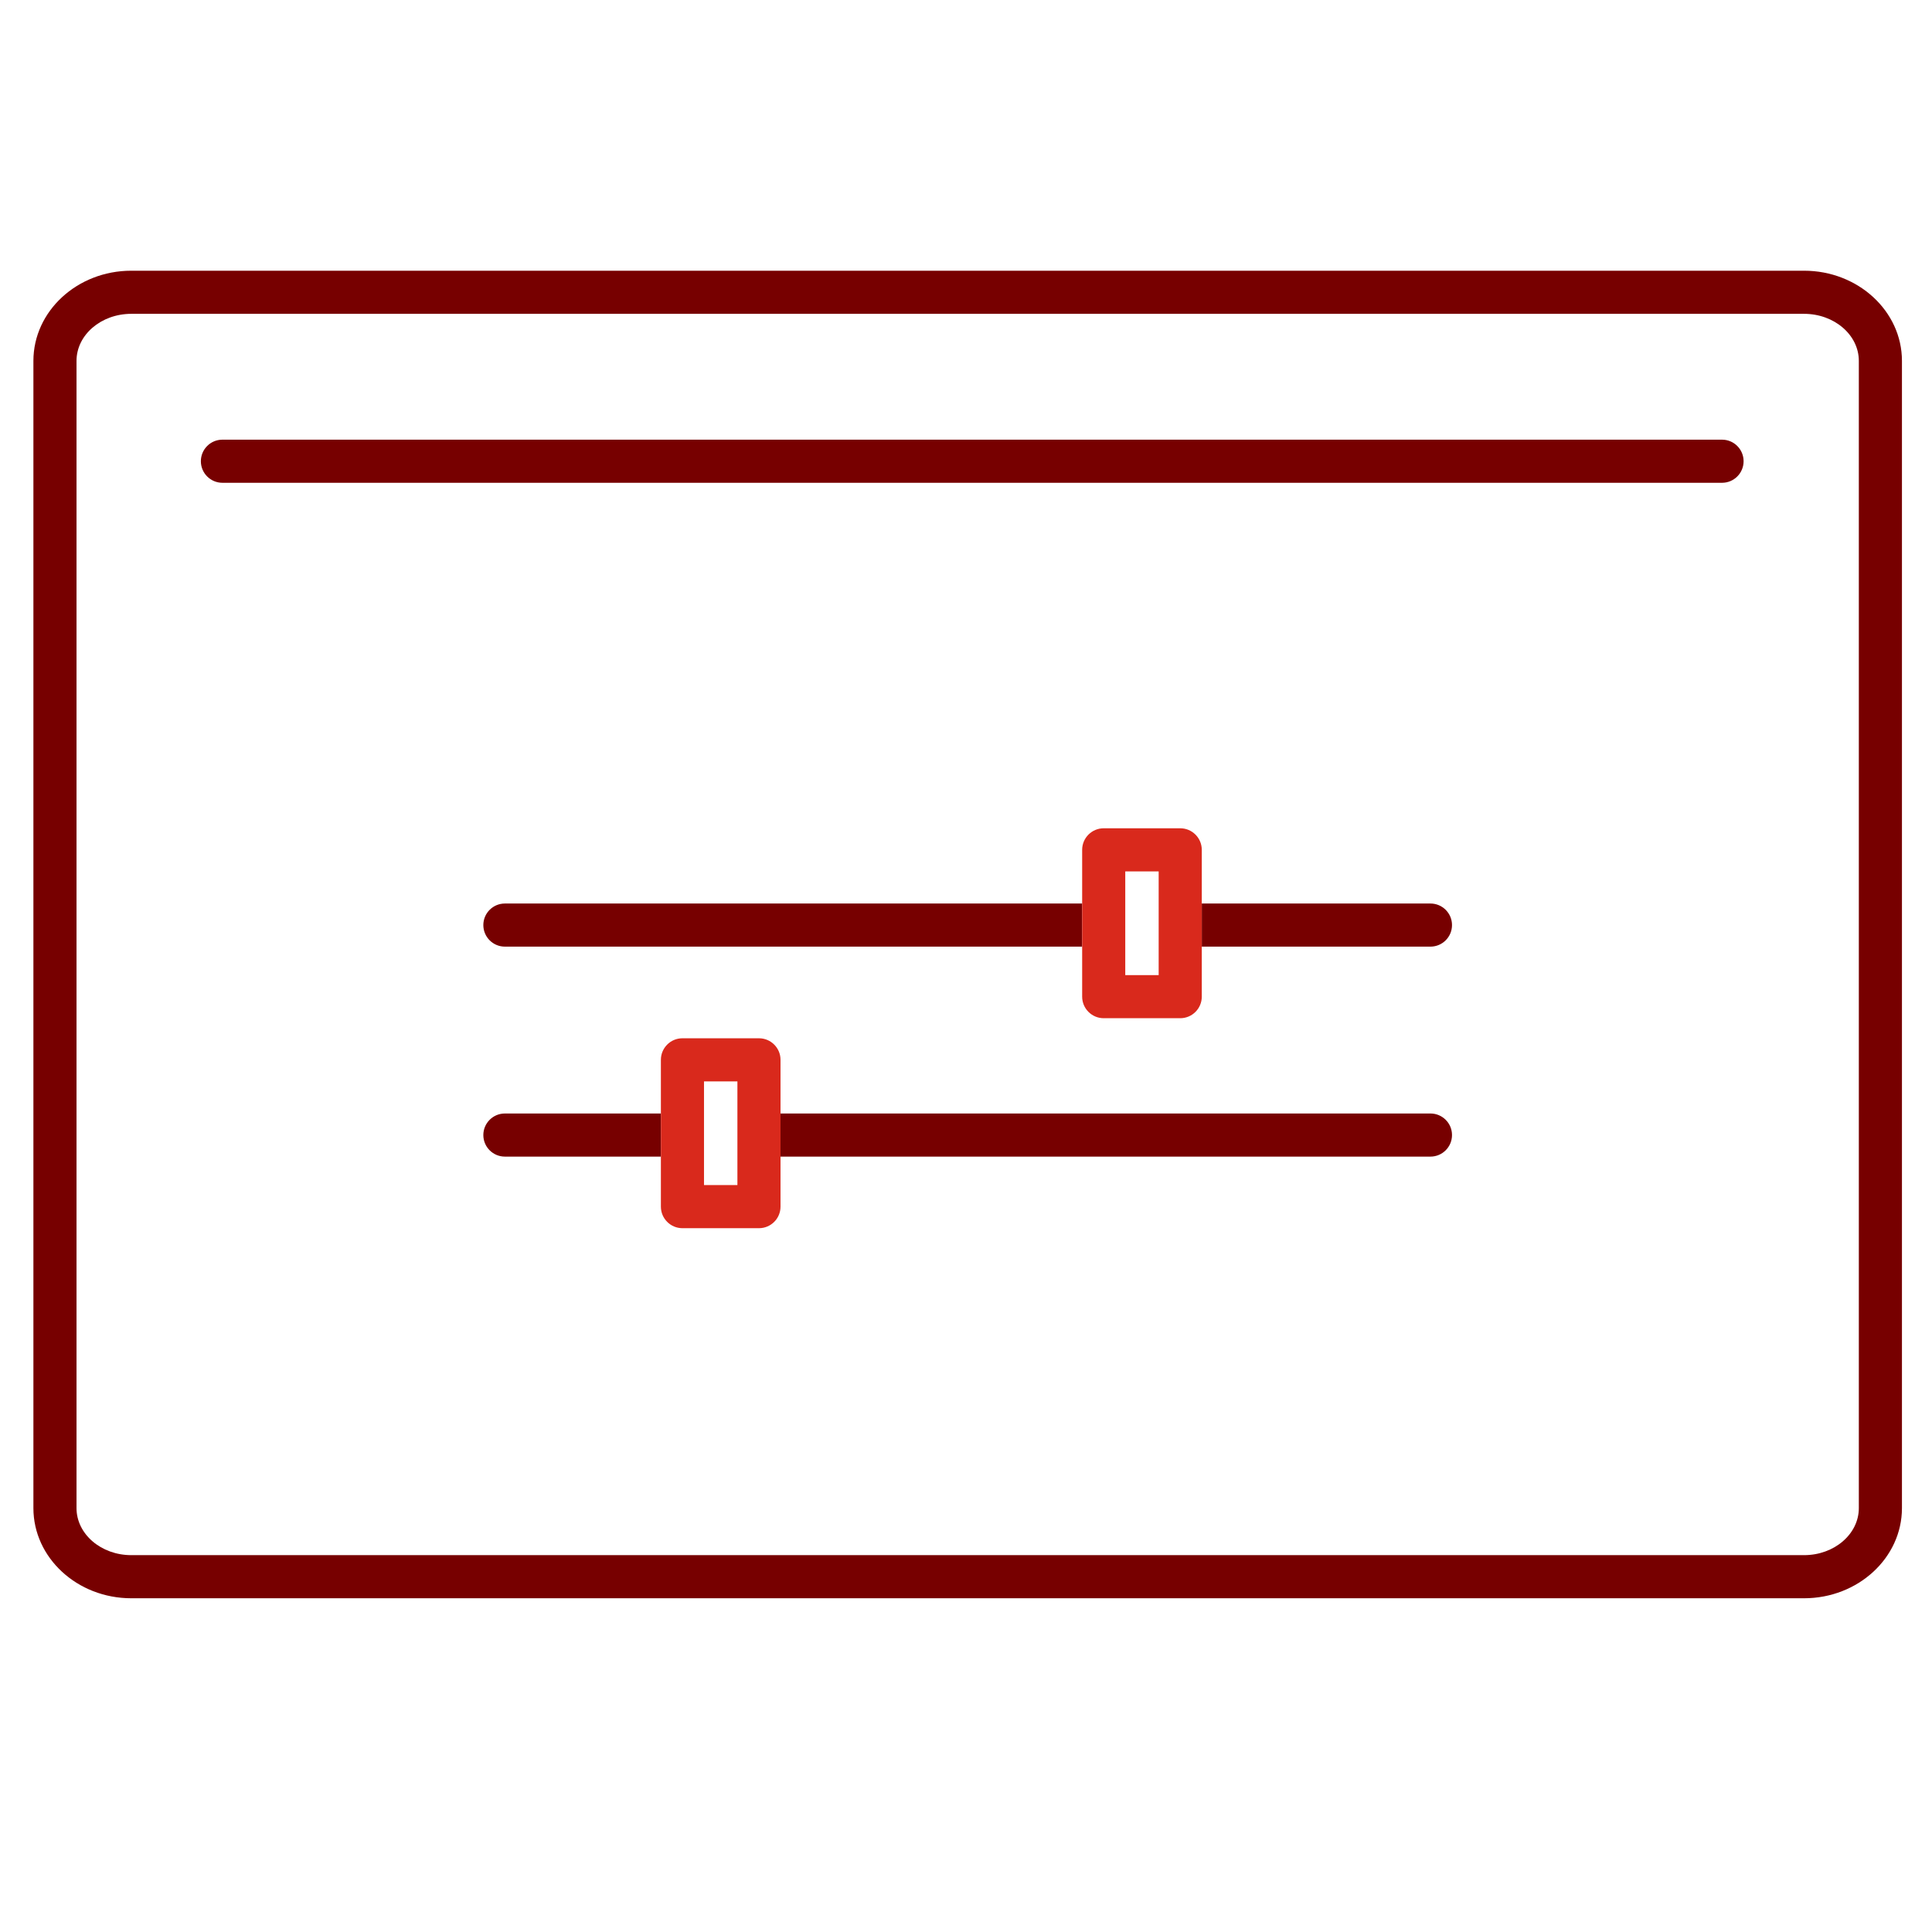 <?xml version="1.0" encoding="UTF-8" standalone="no"?>
<!-- Created with Inkscape (http://www.inkscape.org/) -->

<svg
   version="1.1"
   id="svg2"
   width="298.667"
   height="298.667"
   viewBox="0 0 298.667 298.667"
   xmlns="http://www.w3.org/2000/svg"
   xmlns:svg="http://www.w3.org/2000/svg">
  <defs
     id="defs6">
    <clipPath
       clipPathUnits="userSpaceOnUse"
       id="clipPath16">
      <path
         d="M 0,224 H 224 V 0 H 0 Z"
         id="path14" />
    </clipPath>
  </defs>
  <g
     id="g8"
     transform="matrix(1.333,0,0,-1.333,0,298.667)">
    <g
       id="g10">
      <g
         id="g12"
         clip-path="url(#clipPath16)">
        <g
           id="g18"
           transform="translate(215.571,49.158)">
          <path
             d="m 0,0 c 0,-3.008 -2.848,-5.454 -6.349,-5.454 h -194 c -3.5,0 -6.348,2.446 -6.348,5.454 v 133.048 c 0,3.008 2.848,5.455 6.348,5.455 h 194 c 3.501,0 6.349,-2.447 6.349,-5.455 z m -6.349,143.503 h -194 c -6.257,0 -11.348,-4.69 -11.348,-10.455 V 0 c 0,-5.765 5.091,-10.454 11.348,-10.454 h 194 C -0.091,-10.454 5,-5.765 5,0 v 133.048 c 0,5.765 -5.091,10.455 -11.349,10.455"
             style="fill:#770000;fill-opacity:1;fill-rule:nonzero;stroke:none"
             id="path20" />
        </g>
        <g
           id="g22"
           transform="translate(199.707,173.067)">
          <path
             d="m 0,0 h -173.912 c -1.381,0 -2.5,-1.119 -2.5,-2.5 0,-1.381 1.119,-2.5 2.5,-2.5 H 0 c 1.381,0 2.5,1.119 2.5,2.5 C 2.5,-1.119 1.381,0 0,0"
             style="fill:#770000;fill-opacity:1;fill-rule:nonzero;stroke:none"
             id="path24" />
        </g>
        <g
           id="g26"
           transform="translate(165.891,119.274)">
          <path
             d="M 0,0 H -26.519 V -5 H 0 c 1.381,0 2.5,1.119 2.5,2.5 C 2.5,-1.119 1.381,0 0,0"
             style="fill:#770000;fill-opacity:1;fill-rule:nonzero;stroke:none"
             id="path28" />
        </g>
        <g
           id="g30"
           transform="translate(58.553,119.274)">
          <path
             d="M 0,0 C -1.381,0 -2.5,-1.119 -2.5,-2.5 -2.5,-3.881 -1.381,-5 0,-5 h 66.945 v 5 z"
             style="fill:#770000;fill-opacity:1;fill-rule:nonzero;stroke:none"
             id="path32" />
        </g>
        <path
           d="m 134.372,110.973 h -3.874 V 123 h 3.874 z m 5,14.527 c 0,1.38 -1.119,2.5 -2.5,2.5 h -8.873 c -1.381,0 -2.5,-1.12 -2.5,-2.5 v -6.226 -5 -5.801 c 0,-1.381 1.119,-2.5 2.5,-2.5 h 8.873 c 1.381,0 2.5,1.119 2.5,2.5 v 5.801 5 z"
           style="fill:#d9291c;fill-opacity:1;fill-rule:nonzero;stroke:none"
           id="path34" />
        <g
           id="g36"
           transform="translate(58.553,94.923)">
          <path
             d="M 0,0 C -1.381,0 -2.5,-1.119 -2.5,-2.5 -2.5,-3.881 -1.381,-5 0,-5 h 18.091 v 5 z"
             style="fill:#770000;fill-opacity:1;fill-rule:nonzero;stroke:none"
             id="path38" />
        </g>
        <g
           id="g40"
           transform="translate(165.891,94.923)">
          <path
             d="M 0,0 H -75.374 V -5 H 0 c 1.381,0 2.5,1.119 2.5,2.5 C 2.5,-1.119 1.381,0 0,0"
             style="fill:#770000;fill-opacity:1;fill-rule:nonzero;stroke:none"
             id="path42" />
        </g>
        <path
           d="m 85.518,86.621 h -3.874 v 12.026 h 3.874 z m 5,14.526 c 0,1.381 -1.12,2.5 -2.5,2.5 h -8.874 c -1.381,0 -2.5,-1.119 -2.5,-2.5 v -6.224 -5 -5.802 c 0,-1.381 1.119,-2.5 2.5,-2.5 h 8.874 c 1.38,0 2.5,1.119 2.5,2.5 v 5.802 5 z"
           style="fill:#d9291c;fill-opacity:1;fill-rule:nonzero;stroke:none"
           id="path44" />
      </g>
    </g>
  </g>
</svg>
